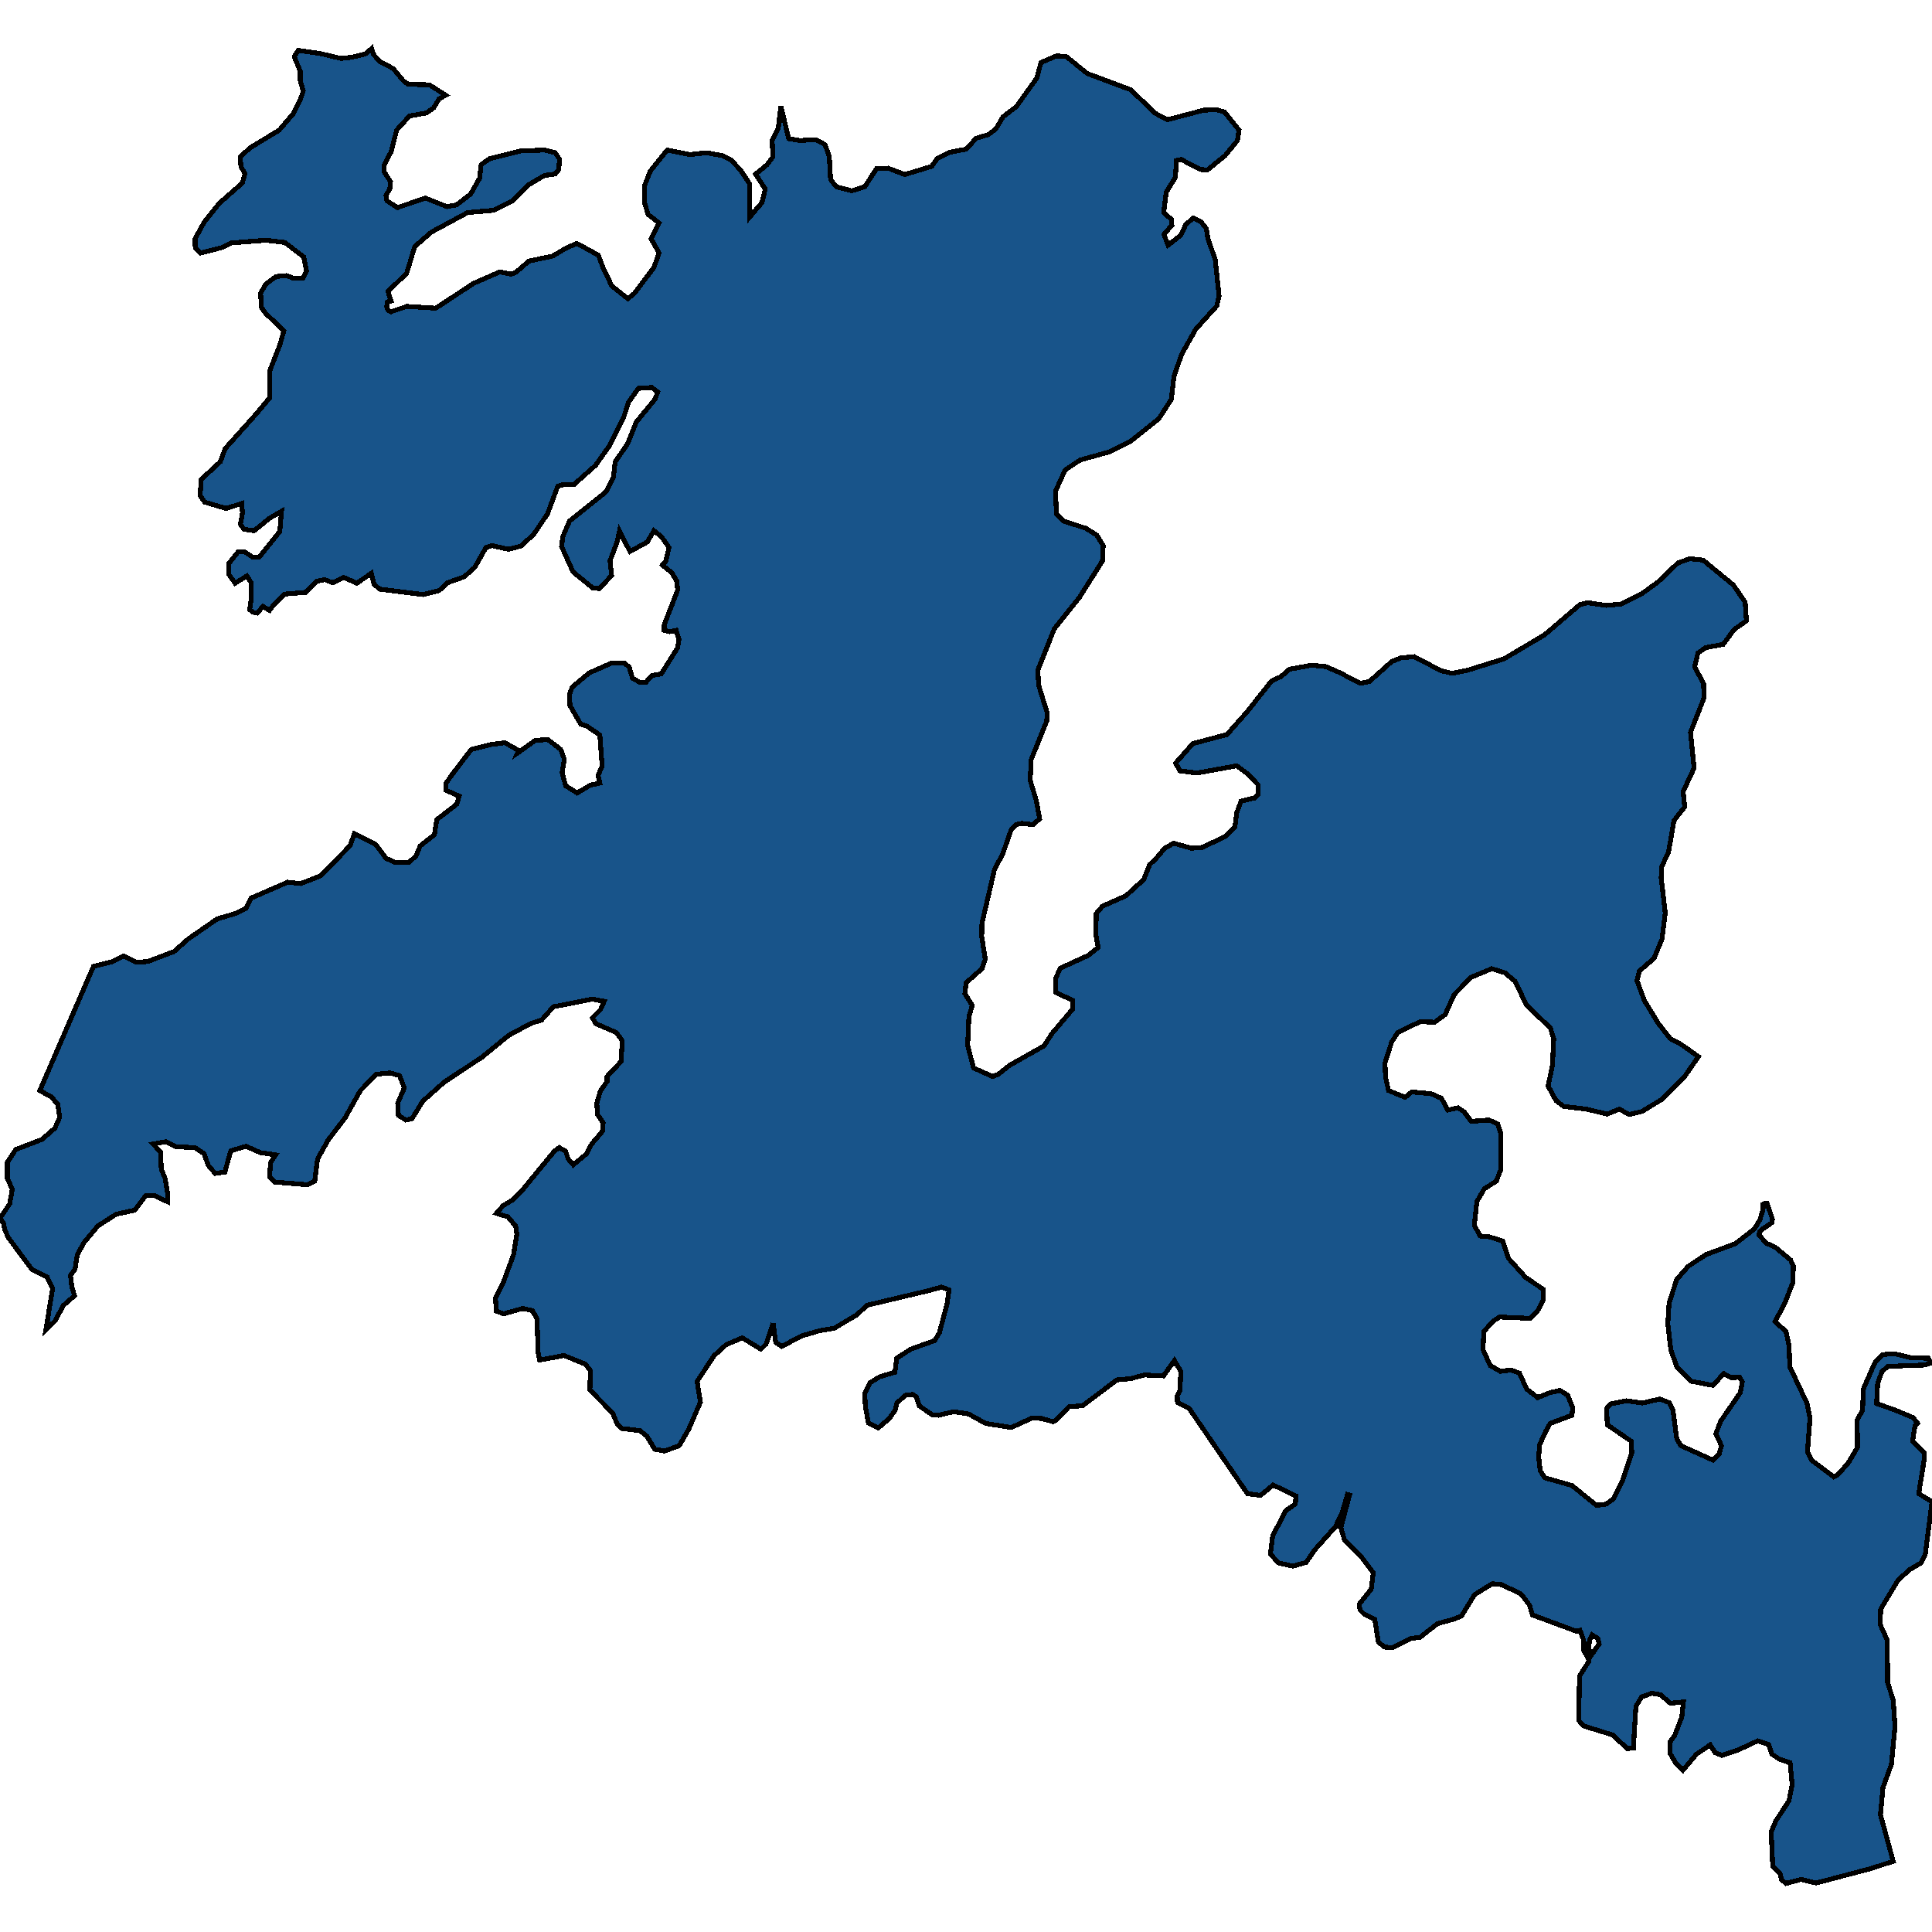 <svg xmlns="http://www.w3.org/2000/svg" width="400" height="400"><path style="stroke: black; fill: #18548a; shape-rendering: crispEdges; stroke-width: 1px;" d="M326.384,337.74L317.294,334.365L316.66,332.303L314.863,329.959L310.847,328.084L308.944,327.897L305.298,330.147L302.603,334.553L301.07,335.209L297.635,336.146L294.041,338.959L292.086,339.24L288.281,341.115L286.696,341.021L285.375,339.99L284.635,335.303L282.415,334.178L281.57,333.334L281.411,332.115L283.895,329.022L284.318,325.647L281.887,322.365L278.346,318.803L277.606,316.272L279.403,309.522L278.98,309.428L277.87,313.178L276.496,316.084L272.216,320.865L270.419,323.49L267.671,324.24L264.658,323.584L263.02,321.709L263.496,317.959L266.244,312.709L268.199,311.397L268.305,309.709L263.602,307.459L260.959,309.615L258.264,309.24L246.215,291.614L243.784,290.396L243.731,289.083L244.312,287.77L244.471,283.926L243.15,281.676L240.877,284.864L236.914,284.676L234.113,285.426L231.206,285.708L224.125,291.052L221.324,291.239L218.629,294.052L217.994,294.333L215.616,293.677L213.661,293.583L209.38,295.552L204.096,294.708L200.502,292.74L197.49,292.271L194.266,293.021L192.998,292.927L190.303,291.052L189.721,289.177L188.981,288.708L187.396,288.895L185.705,290.489L185.335,291.989L184.119,293.677L181.847,295.646L179.786,294.615L179.152,291.052L179.046,288.52L180.156,286.27L182.111,285.051L185.282,284.114L185.652,281.207L188.559,279.332L193.526,277.551L194.477,275.957L196.063,270.05L196.486,267.049L194.9,266.487L192.152,267.237L179.522,270.237L177.408,272.206L172.704,275.019L169.745,275.488L165.887,276.613L161.871,278.769L160.602,277.926L160.074,273.988L158.594,278.301L157.537,279.332L153.679,276.988L150.35,278.394L147.866,280.645L144.326,285.989L145.013,290.302L142.582,295.927L140.626,299.302L137.614,300.428L135.553,300.052L133.915,297.334L132.488,296.209L128.683,295.74L127.784,294.802L126.833,292.552L122.13,287.77L122.235,283.739L121.178,282.426L116.792,280.645L111.719,281.582L111.402,279.988L111.19,273.05L110.239,271.362L108.231,270.894L104.267,272.019L102.788,271.456L102.576,268.737L104.267,265.362L106.328,259.736L107.015,255.516L106.751,253.828L105.166,251.953L102.788,251.203L104.162,249.609L106.064,248.484L108.284,246.233L114.837,238.263L115.788,237.606L117.109,238.357L117.638,239.951L118.695,241.17L121.39,238.919L122.5,236.856L124.719,234.231L124.878,232.449L123.715,230.761L123.557,228.417L124.296,225.885L125.67,223.916L125.67,222.884L128.577,219.789L128.841,215.476L127.626,213.788L123.292,211.912L122.658,210.693L124.349,209.005L125.089,207.317L122.658,206.848L114.573,208.442L112.142,211.162L109.869,211.912L105.324,214.35L99.828,218.852L92.007,224.009L87.568,227.948L85.295,231.605L84.027,231.886L82.494,230.949L82.336,228.417L83.71,225.228L82.706,222.697L80.75,222.134L77.897,222.415L74.62,225.791L71.396,231.511L68.014,235.919L65.742,239.951L65.161,244.545L63.734,245.296L56.916,244.733L55.807,243.701L56.018,240.701L57.075,239.107L53.904,238.638L50.945,237.325L47.774,238.263L46.558,242.67L44.55,242.951L43.123,241.263L42.225,238.825L40.375,237.606L36.412,237.419L34.298,236.387L31.708,236.856L33.241,238.544L33.399,242.107L34.192,243.983L34.773,247.452L34.773,248.859L32.025,247.546L30.176,247.546L27.903,250.547L24.045,251.39L20.24,253.828L17.44,257.204L16.013,259.736L15.537,262.736L14.586,264.049L14.85,266.299L15.431,268.268L13.053,270.331L11.468,273.425L9.512,275.3L10.887,266.768L9.777,264.424L6.606,262.83L1.744,256.266L1.004,254.672L0.74,253.266L0,252.234L2.008,249.234L2.537,246.233L1.533,243.983L1.533,240.607L3.277,237.981L8.667,235.919L11.362,233.574L12.366,231.324L11.943,228.604L10.622,227.104L8.244,225.791L19.342,200.096L23.094,199.158L25.578,197.939L28.22,199.252L30.598,199.065L36.042,197.001L39.001,194.375L44.973,190.249L48.778,189.124L50.892,188.092L52.002,185.935L59.559,182.653L62.254,182.934L66.376,181.34L72.506,175.056L73.352,172.617L77.738,174.775L79.905,177.682L81.86,178.62L84.555,178.62L86.141,177.213L86.986,175.15L89.946,172.805L90.421,169.71L94.544,166.521L95.072,164.833L92.324,163.614L92.324,162.207L93.487,160.519L97.556,155.173L101.731,154.141L104.532,153.766L107.015,155.173L107.28,155.548L107.121,155.923L110.82,153.297L113.41,153.109L116.105,155.173L116.845,157.236L116.369,159.956L117.109,162.676L119.487,164.176L122.183,162.582L124.191,162.113L123.821,160.519L124.666,158.643L124.191,152.171L121.443,150.295L120.227,149.92L118.008,146.075L117.902,143.73L118.483,142.229L121.971,139.321L126.675,137.258L129.211,137.258L130.268,138.102L130.955,140.447L132.541,141.291L133.703,141.291L134.919,139.884L136.927,139.509L140.309,134.069L140.573,132.38L139.992,130.504L138.618,130.786L137.508,130.504L137.508,129.379L140.309,122.156L140.098,120.28L139.094,118.592L137.138,116.997L137.825,116.247L138.512,113.339L136.98,111.181L135.394,109.868L134.02,112.213L130.427,114.183L128.26,109.962L127.732,112.307L126.305,116.059L126.622,119.155L124.085,121.875L122.658,121.687L118.642,118.404L116.264,113.151L116.528,111.088L117.902,107.898L125.406,101.895L126.992,98.893L127.362,95.61L129.951,91.857L131.748,87.355L135.606,82.664L136.187,81.163L134.919,80.225L132.171,80.413L130.163,83.227L129.053,86.604L126.146,92.326L123.292,96.36L118.853,100.3L116.317,100.394L115.471,100.675L113.357,106.397L110.503,110.619L107.861,113.057L105.272,113.714L101.836,112.964L100.621,113.339L98.296,117.466L96.076,119.436L92.641,120.655L90.95,122.25L87.568,123.094L78.584,121.969L77.421,120.937L76.893,118.686L73.88,120.749L71.132,119.53L68.913,120.655L67.222,119.999L65.478,120.374L63.364,122.625L58.977,123L56.546,125.345L55.807,126.377L54.433,125.533L53.27,126.94L52.319,126.752L51.685,126.19L52.002,124.126L51.949,120.562L51.103,119.248L48.672,120.749L47.404,118.967L47.404,116.622L49.359,114.183L50.575,114.183L52.372,115.403L53.693,115.309L57.92,110.056L58.29,105.835L55.754,107.335L52.636,109.868L50.522,109.587L49.782,108.555L50.205,106.21L50.046,104.24L46.823,105.272L42.383,103.959L41.432,102.645L41.644,99.268L45.607,95.61L46.611,92.889L53.164,85.572L55.807,82.383L55.859,76.754L57.973,71.313L58.766,68.498L54.961,64.84L54.115,63.62L53.957,60.712L55.014,58.835L57.181,57.241L59.294,57.053L60.774,57.616L62.73,57.522L63.469,56.115L62.888,53.206L58.977,50.204L55.067,49.735L47.932,50.298L46.03,51.236L41.538,52.362L40.428,51.33L40.375,49.454L42.225,46.076L45.343,42.136L50.152,37.914L50.733,35.944L49.888,34.536L49.729,32.472L51.79,30.596L57.815,26.936L60.616,23.653L62.201,20.556L62.782,18.867L62.148,16.616L62.148,14.739L61.038,12.018L60.986,11.549L61.461,10.892L61.725,10.423L66.27,11.08L70.657,12.112L72.929,11.83L75.624,11.174L76.945,10.048L77.315,11.267L78.637,12.769L81.385,14.176L83.498,16.709L84.503,17.46L88.889,17.554L92.271,19.712L90.897,20.462L89.787,22.339L88.308,23.371L84.767,24.028L82.124,26.936L81.015,31.346L79.535,34.161L79.588,35.662L80.856,37.632L80.698,39.133L79.905,40.447L80.116,41.573L82.283,42.98L88.096,41.01L92.535,42.792L94.544,42.417L97.45,40.165L99.3,36.882L99.617,34.067L101.414,32.847L107.808,31.252L112.776,31.065L114.943,31.628L115.841,32.941L115.682,35.099L114.943,36.037L112.723,36.319L109.552,38.195L106.064,41.573L102.154,43.543L96.816,44.012L89.312,48.046L85.877,51.049L84.185,56.584L80.328,60.337L80.962,62.307L80.222,62.494L80.063,63.526L80.328,64.183L80.909,64.558L84.238,63.432L90.21,63.808L98.084,58.648L103.475,56.302L105.8,56.772L106.804,56.396L109.499,54.051L114.414,53.019L117.268,51.33L119.435,50.392L123.874,52.831L124.983,55.74L126.675,59.211L130.004,61.838L131.378,60.712L135.394,55.364L136.451,52.362L134.813,49.454L136.451,46.17L134.179,44.387L133.439,41.948L133.439,38.477L134.602,35.474L138.142,31.065L142.793,32.003L146.228,31.628L149.452,32.191L151.354,33.129L153.31,35.193L155.159,38.008L155.212,44.95L157.749,41.948L158.436,39.133L156.428,36.037L158.753,34.161L160.021,32.472L159.863,29.001L161.131,26.561L161.659,21.964L163.298,28.719L165.57,29.094L168.952,28.907L170.802,29.939L171.7,32.378L171.965,37.163L173.127,38.664L176.351,39.509L179.046,38.664L181.477,34.911L183.855,34.818L187.343,36.131L192.892,34.442L194.108,32.754L196.539,31.534L200.079,30.877L202.087,28.625L204.624,27.875L206.21,26.655L207.636,24.216L210.437,22.058L214.665,16.146L215.511,12.956L218.787,11.549L220.795,11.736L225.076,15.208L234.113,18.586L239.186,23.465L241.723,24.778L249.227,22.808L251.817,22.714L253.508,23.183L256.52,26.936L256.203,29.094L253.666,32.191L249.967,35.193L248.593,35.099L244.577,33.035L243.572,33.223L243.361,36.694L241.459,39.79L240.93,44.012L242.516,45.419L242.621,46.639L240.983,48.516L241.829,50.767L244.471,48.703L245.475,46.545L247.008,45.138L248.593,45.889L249.756,47.296L250.073,49.36L251.605,53.769L252.398,61.275L251.922,63.339L247.589,68.123L244.629,73.377L243.044,77.974L242.516,82.664L239.926,86.698L234.06,91.388L229.727,93.546L223.649,95.235L220.531,97.298L218.523,101.707L218.734,106.491L220.267,107.898L224.865,109.399L227.084,110.806L228.405,112.964L228.247,116.153L223.438,123.751L218.259,130.223L214.876,138.759L215.035,141.854L216.779,147.481L216.726,149.264L213.502,157.236L213.291,161.55L214.559,165.771L215.246,169.522L213.872,170.742L211.547,170.46L210.332,170.742L209.328,171.867L207.584,176.838L205.892,180.027L203.303,191.187L203.25,193.907L203.99,198.596L203.303,200.565L200.026,203.472L199.762,205.723L201.295,208.161L200.608,210.506L200.344,216.414L201.559,221.102L205.523,222.884L206.685,222.415L209.063,220.54L216.198,216.507L217.73,214.069L222.011,209.005L222.117,207.13L218.523,205.442L218.523,202.722L219.474,200.471L225.235,197.845L227.348,196.157L226.873,193.344L226.978,189.124L228.247,187.623L233.109,185.466L236.808,182.09L238.024,178.995L239.239,177.869L241.141,175.619L242.991,174.587L246.69,175.619L248.963,175.431L253.666,173.18L255.674,171.211L256.044,168.303L256.943,165.865L259.744,165.208L260.484,164.458L260.484,162.488L258.317,160.237L256.044,158.549L247.8,160.05L244.259,159.581L243.414,157.986L246.955,153.953L254.036,152.077L258.264,147.294L263.232,141.01L265.24,140.072L266.931,138.571L271.476,137.727L274.488,138.008L277.289,139.228L281.675,141.479L283.525,141.103L288.123,136.976L289.972,136.226L292.773,135.945L298.322,138.852L300.647,139.415L303.871,138.759L311.375,136.414L319.778,131.442L327.124,125.158L328.709,124.783L332.514,125.345L335.579,125.064L339.807,123L343.189,120.562L347.417,116.528L349.848,115.684L352.596,115.965L358.885,121.124L361.316,124.689L361.58,128.535L359.043,130.317L356.771,133.412L353.177,134.069L351.539,135.194L350.852,138.102L352.702,141.479L352.808,144.48L350.007,151.608L350.746,159.018L348.474,163.895L348.791,167.084L346.572,169.898L345.462,176.369L344.035,179.464L343.929,181.715L344.775,189.03L344.088,194.469L342.449,198.408L339.437,201.034L338.909,203.003L340.441,207.13L343.295,211.818L345.779,215.007L348.051,216.226L351.645,218.758L348.791,222.884L344.141,227.573L339.966,230.105L337.323,230.761L335.262,229.636L332.726,230.667L328.498,229.636L323.742,229.073L322.156,227.854L320.518,224.853L321.416,220.54L321.681,215.101L320.994,212.85L316.026,208.067L313.701,203.191L311.587,201.409L308.839,200.565L304.558,202.347L301.07,205.91L299.221,210.037L297.054,211.631L293.989,211.537L289.391,213.788L288.123,215.757L286.749,220.071L286.854,222.978L287.488,225.791L290.924,227.198L292.298,226.072L296.314,226.447L298.428,227.385L299.749,229.823L301.863,229.354L303.131,230.198L304.611,232.168L308.31,231.886L310.107,232.73L310.688,234.606L310.741,242.107L309.79,244.545L307.306,246.139L305.774,248.765L305.245,253.641L306.408,255.891L308.363,256.079L311.111,256.923L312.274,260.486L315.815,264.424L319.514,266.956L319.514,269.112L318.51,271.175L316.871,272.956L310.477,272.675L309.156,273.519L307.2,275.675L307.042,279.426L308.522,282.707L310.635,283.926L312.802,283.645L314.599,284.301L316.079,287.583L318.351,289.364L320.888,288.333L323.002,287.864L324.587,288.895L325.644,291.521L325.433,293.021L320.941,294.708L320.042,296.302L318.774,299.115L318.563,301.646L318.88,304.459L319.831,305.959L325.433,307.553L330.559,311.678L332.567,311.397L334.1,310.272L335.949,306.428L337.852,300.709L337.693,298.365L332.778,294.99L332.62,291.614L333.465,290.677L336.742,290.021L340.018,290.489L343.665,289.646L345.567,290.396L346.36,291.896L347.153,297.896L347.998,299.302L354.657,302.303L355.925,301.084L356.401,299.302L355.238,296.865L356.243,294.24L360.312,288.333L360.735,286.083L360.153,285.145L358.462,285.239L356.877,284.395L354.657,286.833L350.218,285.989L347.206,283.082L345.937,279.52L345.303,274.081L345.567,269.768L347.153,264.893L349.531,262.174L353.23,259.736L359.308,257.485L363.271,254.391L364.381,252.516L364.962,250.547L365.015,249.328L365.438,249.14L365.861,249.14L366.971,252.422L366.812,253.172L364.751,254.579L364.275,255.141L364.17,255.704L365.702,257.392L367.552,258.235L370.723,260.861L371.304,262.174L371.145,265.643L369.507,269.862L367.499,273.613L369.771,275.675L370.406,278.582L370.564,282.989L374.105,290.489L374.739,293.583L374.211,300.615L375.162,302.396L379.654,305.771L380.499,305.303L382.613,302.959L384.569,299.677L384.516,293.958L385.626,291.989L385.784,287.583L388.162,282.145L389.748,280.457L392.179,280.27L395.719,281.113L399.26,281.207L399.736,282.239L398.415,282.614L390.91,282.895L389.642,283.926L388.744,286.458L388.532,290.583L392.231,291.896L396.089,293.49L397.041,294.708L396.459,295.271L395.984,298.365L398.362,300.709L398.415,302.021L397.252,309.24L400,310.928L398.626,321.709L397.728,323.584L395.349,324.99L392.971,327.147L389.378,333.146L389.272,336.334L390.752,339.615L390.805,348.333L391.967,351.989L392.337,357.426L391.597,365.3L389.853,370.081L389.325,375.705L391.967,385.36L387.37,386.859L376.007,389.859L372.889,389.109L369.771,389.952L368.873,389.203L368.503,387.797L367.023,386.391L366.706,379.267L367.658,377.017L370.406,372.799L371.04,369.425L370.617,364.925L368.503,364.269L366.812,363.144L366.178,361.176L363.905,360.426L359.678,362.394L356.507,363.425L355.08,362.863L354.076,361.269L351.275,363.144L348.421,366.519L346.889,364.925L345.726,362.957L345.832,360.519L346.73,359.301L348.21,355.457L348.527,352.364L345.832,352.645L343.771,350.864L341.974,350.583L339.86,351.333L338.697,353.301L338.169,361.926L336.901,362.019L333.888,359.207L327.864,357.332L326.86,356.207L327.018,347.021L328.973,343.927L328.973,343.365L331.087,340.365L330.823,339.24L329.66,338.49L329.079,339.615L328.921,341.677L328.392,342.615L327.811,341.49L327.811,339.427L327.124,337.553Z"></path></svg>